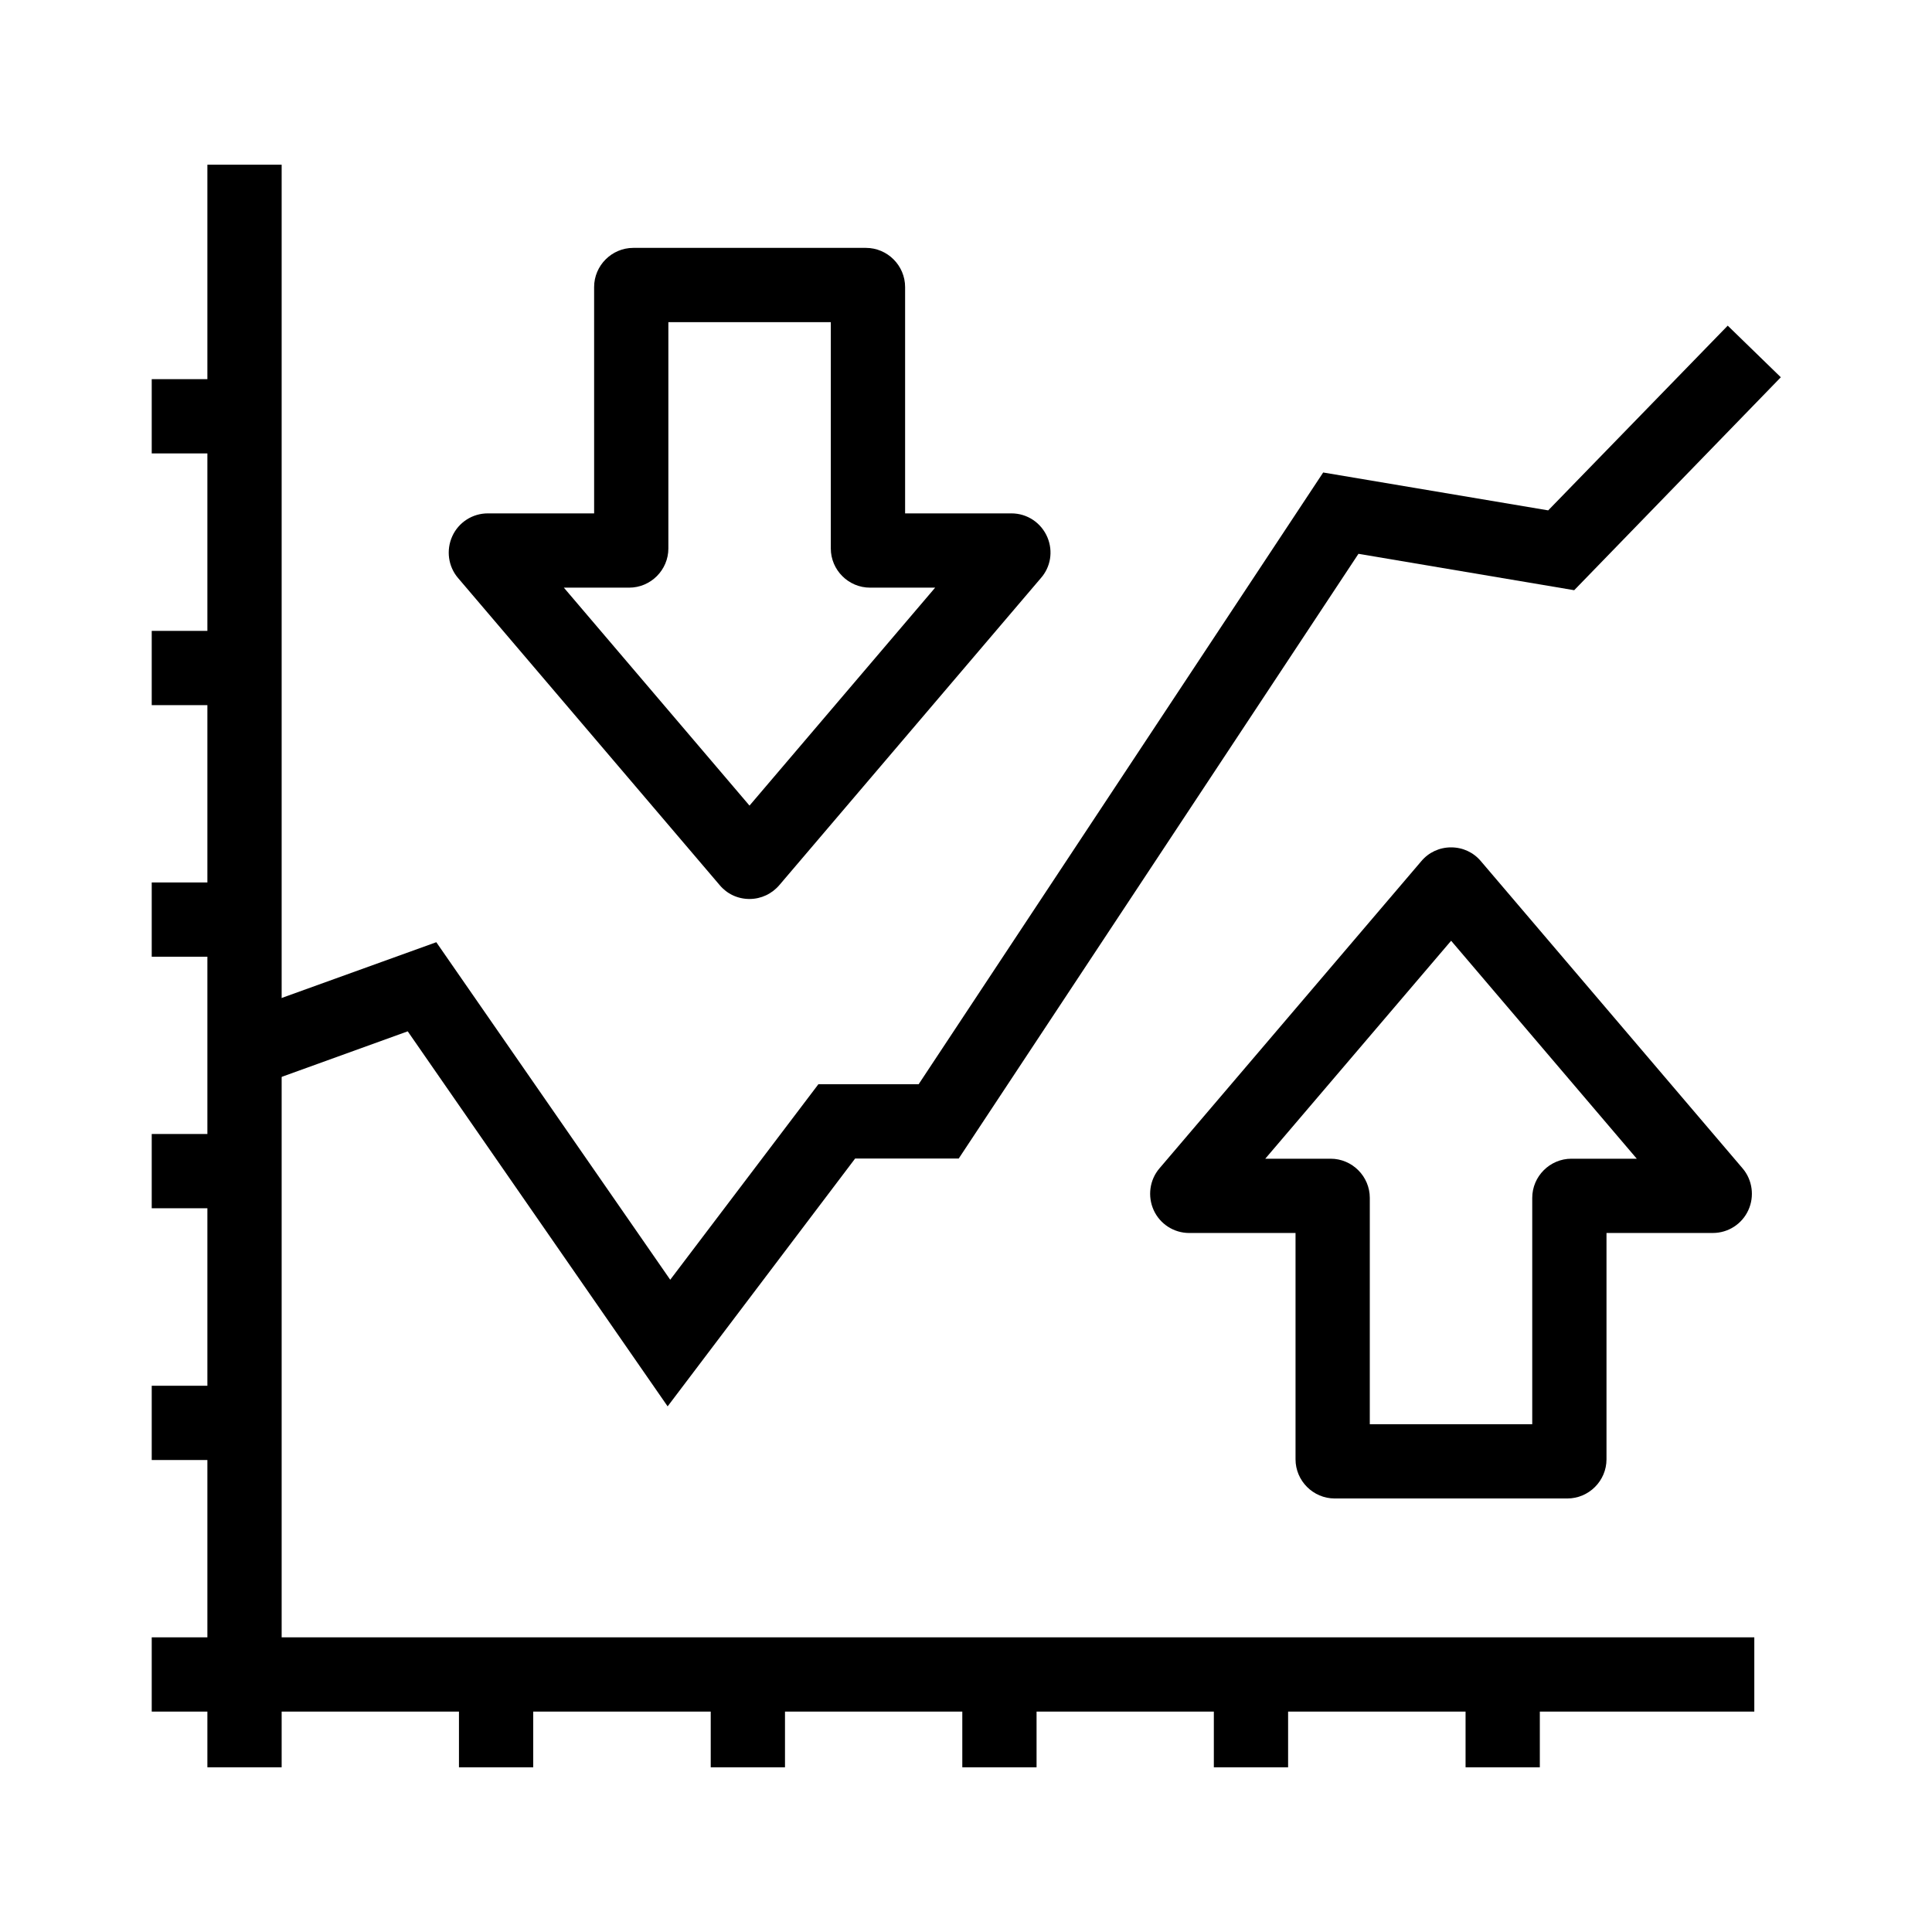 <?xml version="1.0" encoding="UTF-8"?>
<!-- Uploaded to: SVG Repo, www.svgrepo.com, Generator: SVG Repo Mixer Tools -->
<svg fill="#000000" width="800px" height="800px" version="1.1" viewBox="144 144 512 512" xmlns="http://www.w3.org/2000/svg">
 <g>
  <path d="m198.96 187.65h19.68v424.7h-19.68z"/>
  <path d="m184.21 577.91h424.7v19.68h-424.7z"/>
  <path d="m342.63 382.24c-3.102 0-5.953-1.328-7.922-3.691l-69.324-81.375c-2.609-3.051-3.199-7.379-1.523-11.07 1.672-3.691 5.363-6.051 9.398-6.051h28.191l-0.004-59.977c0-5.707 4.676-10.383 10.383-10.383h61.648c5.707 0 10.383 4.676 10.383 10.383v59.977h28.191c4.184 0 7.922 2.508 9.543 6.394 1.523 3.691 0.836 7.824-1.77 10.773l-69.277 81.328c-1.965 2.312-4.82 3.691-7.918 3.691zm-49.203-82.508 49.199 57.762 49.199-57.762h-17.27c-5.707 0-10.383-4.676-10.383-10.383l0.004-59.977h-43.051v59.977c0 5.707-4.676 10.383-10.383 10.383z"/>
  <path d="m559.36 541.11h-61.648c-5.707 0-10.383-4.676-10.383-10.383v-59.973h-28.191c-4.035 0-7.723-2.363-9.398-6.051-1.672-3.691-1.082-8.02 1.523-11.07l69.371-81.379c1.969-2.363 4.82-3.691 7.922-3.691 3.102 0 5.953 1.328 7.922 3.691l69.328 81.375c2.609 3.051 3.199 7.43 1.523 11.07-1.672 3.691-5.363 6.051-9.398 6.051l-28.191 0.004v59.977c0 5.703-4.672 10.379-10.379 10.379zm-52.352-19.68h43.051v-59.977c0-5.707 4.676-10.383 10.383-10.383h17.32l-49.199-57.762-49.254 57.762h17.32c5.707 0 10.383 4.676 10.383 10.383z"/>
  <path d="m320.93 516.7-68.879-99.387-39.902 14.418-6.691-18.5 54.168-19.535 61.992 89.449 39.262-51.809h26.57l107.21-162.12 59.629 10.039 47.578-48.953 14.07 13.676-54.758 56.434-57.172-9.645-105.93 160.25h-27.453z"/>
  <path d="m265.63 587.75h19.68v24.602h-19.68z"/>
  <path d="m332.35 587.75h19.68v24.602h-19.68z"/>
  <path d="m399.02 587.75h19.68v24.602h-19.68z"/>
  <path d="m465.68 587.75h19.68v24.602h-19.68z"/>
  <path d="m532.39 587.75h19.68v24.602h-19.68z"/>
  <path d="m184.21 511.24h24.602v19.68h-24.602z"/>
  <path d="m184.21 444.52h24.602v19.68h-24.602z"/>
  <path d="m184.21 377.86h24.602v19.68h-24.602z"/>
  <path d="m184.21 311.19h24.602v19.68h-24.602z"/>
  <path d="m184.21 244.48h24.602v19.68h-24.602z"/>
 </g>
</svg>
